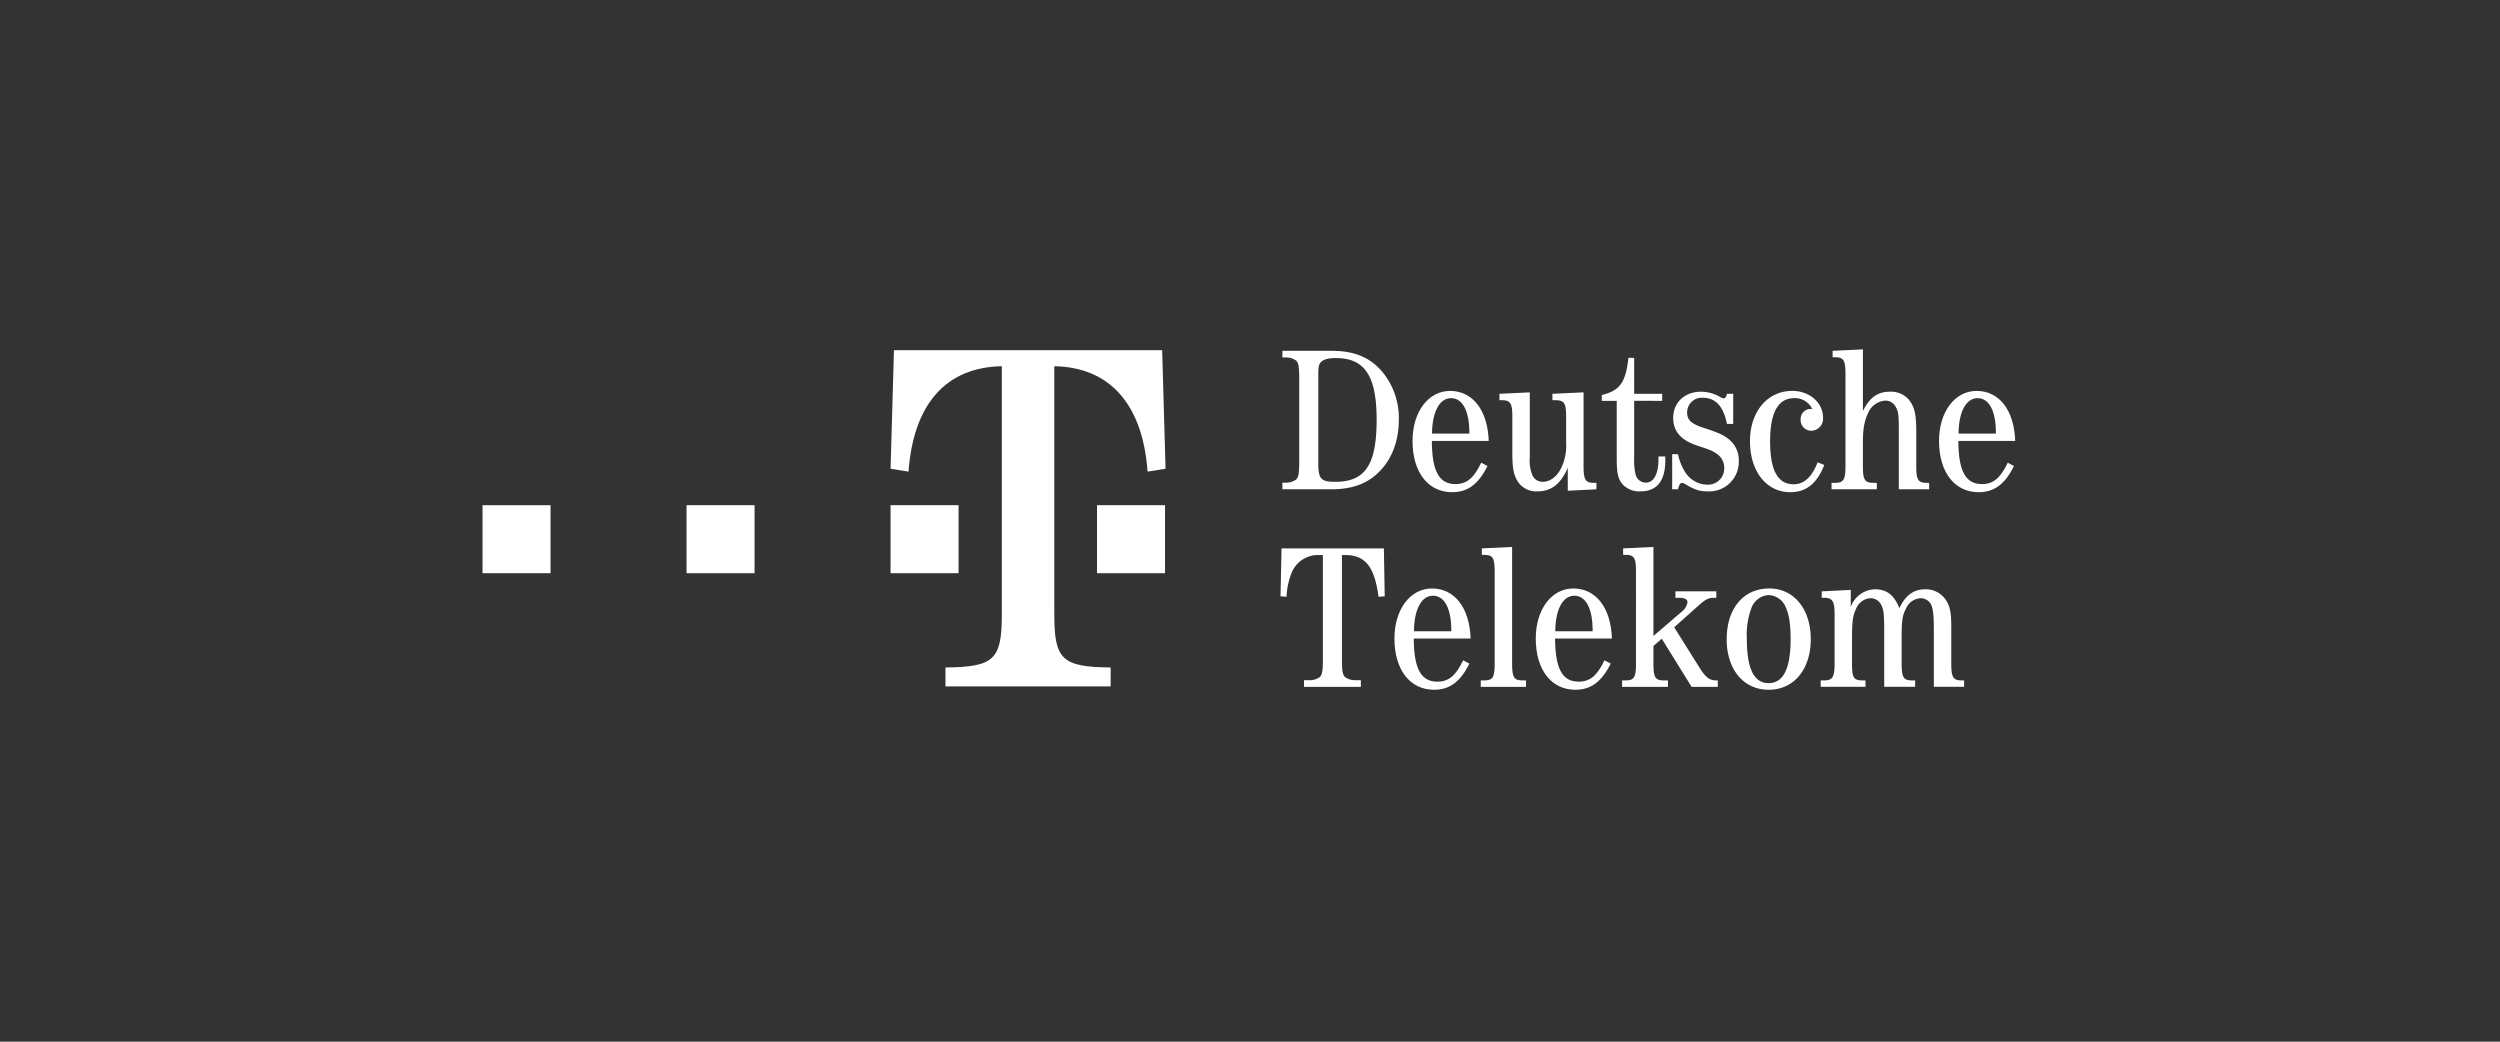 <?xml version="1.0" encoding="UTF-8" standalone="no"?>
<svg xmlns="http://www.w3.org/2000/svg" xmlns:xlink="http://www.w3.org/1999/xlink" height="250" viewBox="0 0 600 250" width="600">
  <rect x="0" y="0" width="600" height="250" fill="#333333" stroke="none"/>
  <defs>
    <clipPath id="clip-deutsche-white">
      <rect height="250" width="600"/>
    </clipPath>
  </defs>
  <g clip-path="url(#clip-deutsche-white)" id="deutsche-white">
    <g data-name="Group 3988" id="Group_3988" transform="translate(-90.03 -103.756)">
      <path d="M205.835,206.623h16.325V222.95H205.835V206.623Z" data-name="Path 3270" fill="#fff" fill-rule="evenodd" id="Path_3270" transform="translate(0 18.377)"/>
      <path d="M230.738,206.623h16.325V222.95H230.738V206.623Z" data-name="Path 3271" fill="#fff" fill-rule="evenodd" id="Path_3271" transform="translate(24.061 18.377)"/>
      <path d="M255.642,206.623h16.325V222.95H255.642V206.623Z" data-name="Path 3272" fill="#fff" fill-rule="evenodd" id="Path_3272" transform="translate(48.122 18.377)"/>
      <path d="M294.939,251.138c0,10.845,1.866,12.593,13.525,12.711h0V268.4H268.818v-4.548h0c11.663-.118,13.527-1.866,13.527-12.711h0V191.551h0c-13.409.234-21.223,9.1-22.389,25.3h0l-4.314-.7.816-28.452h64.367l.816,28.452-4.314.7h0c-1.166-16.205-9.1-25.069-22.389-25.3h0v59.587Z" data-name="Path 3273" fill="#fff" fill-rule="evenodd" id="Path_3273" transform="translate(48.124 0.099)"/>
      <path d="M280.842,206.623h16.324V222.95H280.842V206.623Z" data-name="Path 3274" fill="#fff" fill-rule="evenodd" id="Path_3274" transform="translate(72.471 18.377)"/>
      <path d="M307.506,194.258c0-2.591-.151-3.537-.749-4.135a4.049,4.049,0,0,0-2.639-.747h-.647v-1.595h11.8c5.482,0,9.316,1.595,12.255,5.132a17.387,17.387,0,0,1,3.889,11.408c0,5.134-1.7,9.565-4.837,12.605-2.788,2.788-6.475,4.084-11.307,4.084h-11.8v-1.593h.647a4.072,4.072,0,0,0,2.639-.747c.6-.6.749-1.545.749-4.135h0V194.258Zm4.583,20.474c0,3.787.6,4.487,4.082,4.487,7.175,0,9.917-4.086,9.917-14.9,0-10.511-2.841-14.8-9.813-14.8-1.848,0-2.991.348-3.588.995-.5.6-.6,1.2-.6,3.289h0v20.922Z" data-name="Path 3275" fill="#fff" fill-rule="evenodd" id="Path_3275" transform="translate(94.334 0.172)"/>
      <path d="M323.988,204.675c.047,7.275,1.744,10.368,5.674,10.368,2.692,0,4.436-1.447,6.178-5.134h0l1.5.8h0c-2.141,4.337-4.733,6.28-8.466,6.28-5.781,0-9.516-4.784-9.516-12.31,0-6.972,3.785-12,9.013-12,5.433,0,9.019,4.632,9.271,12H323.988ZM333,202.931c.049-5.326-1.6-8.515-4.383-8.515s-4.534,3.287-4.585,8.515H333Z" data-name="Path 3276" fill="#fff" fill-rule="evenodd" id="Path_3276" transform="translate(109.679 4.897)"/>
      <path d="M346.356,210.981c-1.691,3.889-3.983,5.629-7.222,5.629a5.28,5.28,0,0,1-4.831-2.44c-.95-1.593-1.247-3.138-1.247-6.876h0v-8.569h0c0-3.287-.448-3.985-2.54-3.985h-.549V193.2l7.275-.348V208.59h0a8.932,8.932,0,0,0,.6,4.086,2.664,2.664,0,0,0,2.491,1.646c1.691,0,3.286-1.1,4.333-3.093a12.106,12.106,0,0,0,1.3-6.325h0v-6.178h0c0-3.287-.45-3.985-2.54-3.985h-.751V193.2l7.475-.348v17.684h0c0,3.287.446,4.037,2.542,4.037h.547v1.543l-6.878.35v-5.482Z" data-name="Path 3277" fill="#fff" fill-rule="evenodd" id="Path_3277" transform="translate(119.934 5.069)"/>
      <path d="M350.23,212.754a14.006,14.006,0,0,0,.35,3.887,2.532,2.532,0,0,0,2.438,1.943c1.891,0,3.04-2.041,3.04-5.584h0v-.694H357.7v.946h0c0,4.882-2,7.422-5.928,7.422a5.441,5.441,0,0,1-4.335-1.695c-1.093-1.294-1.394-2.739-1.394-6.225h0v-13.8h-3.586v-1.4h0c4.333-1.046,5.777-3.04,6.378-8.917h1.394v8.618h6.726v1.695H350.23v13.8Z" data-name="Path 3278" fill="#fff" fill-rule="evenodd" id="Path_3278" transform="translate(132.002 1.005)"/>
      <path d="M365.7,200.5h-1.5c-.843-4.235-2.737-6.278-5.83-6.278a3.525,3.525,0,0,0-3.732,3.486c0,1.893.993,2.792,4.135,3.789,3.185,1.044,4.534,1.644,5.629,2.493a6.407,6.407,0,0,1,2.639,5.376,7.1,7.1,0,0,1-7.473,7.324c-1.99,0-3.14-.4-5.578-1.842a1.211,1.211,0,0,0-.547-.2c-.352,0-.649.346-.845.995h0l-.153.549h-1.394V207.77h1.394a12.916,12.916,0,0,0,1.943,4.63,6.418,6.418,0,0,0,5.181,2.69,3.916,3.916,0,0,0,3.985-4.035,4.122,4.122,0,0,0-2.041-3.537c-1.1-.7-1.146-.7-4.383-1.793-3.987-1.3-5.832-3.435-5.832-6.677,0-3.685,2.739-6.276,6.726-6.276a9.292,9.292,0,0,1,4.683,1.345,1.848,1.848,0,0,0,.747.252c.3,0,.6-.4.745-1.1h1.5V200.5Z" data-name="Path 3279" fill="#fff" fill-rule="evenodd" id="Path_3279" transform="translate(140.301 4.994)"/>
      <path d="M378.382,210.457c-1.793,4.483-4.333,6.528-8.169,6.528-5.728,0-9.666-4.982-9.666-12.255,0-7.076,4.186-12.059,10.161-12.059,4.135,0,7.373,2.839,7.373,6.429a2.889,2.889,0,0,1-2.837,3.138,2.561,2.561,0,0,1-2.54-2.694,2.417,2.417,0,0,1,2.338-2.538.672.672,0,0,1,.5.147,4.567,4.567,0,0,0-4.389-2.739c-3.834,0-5.777,3.435-5.777,10.315,0,7.023,1.844,10.358,5.629,10.358,2.489,0,4.383-1.691,5.777-5.277h0l1.6.647Z" data-name="Path 3280" fill="#fff" fill-rule="evenodd" id="Path_3280" transform="translate(149.479 4.897)"/>
      <path d="M386.643,206.335c0-2.886-.147-4.037-.745-4.931a2.74,2.74,0,0,0-2.491-1.5,4.808,4.808,0,0,0-4.135,2.993c-.895,1.844-1.247,3.785-1.247,7.22h0V215.6h0c0,3.341.45,4.037,2.54,4.037h.8v1.543H370.505v-1.543h.8c2.094,0,2.54-.749,2.54-4.037h0V193.482h0c0-3.287-.446-3.983-2.54-3.983h-.548v-1.545l7.273-.35V202.4h0c1.593-3.234,3.539-4.63,6.429-4.63a5.639,5.639,0,0,1,4.784,2.141c1.241,1.744,1.591,3.339,1.591,7.674h0v8.02h0c0,3.341.45,4.037,2.54,4.037h.548v1.543h-7.275V206.335Z" data-name="Path 3281" fill="#fff" fill-rule="evenodd" id="Path_3281" transform="translate(159.1 0)"/>
      <path d="M388.254,204.675c.053,7.275,1.744,10.368,5.682,10.368,2.69,0,4.434-1.447,6.178-5.134h0l1.492.8h0c-2.139,4.337-4.731,6.28-8.47,6.28-5.777,0-9.512-4.784-9.512-12.31,0-6.972,3.785-12,9.019-12,5.431,0,9.017,4.632,9.261,12H388.254Zm9.019-1.744c.049-5.326-1.593-8.515-4.385-8.515s-4.534,3.287-4.581,8.515h8.966Z" data-name="Path 3282" fill="#fff" fill-rule="evenodd" id="Path_3282" transform="translate(171.775 4.897)"/>
      <path d="M317.988,238.651c0,2.641.149,3.539.751,4.133a4.138,4.138,0,0,0,2.635.747h1.15v1.595H308.875v-1.595h1.142a4.175,4.175,0,0,0,2.643-.747c.6-.594.747-1.492.747-4.133h0V213.494h-1.048a6.794,6.794,0,0,0-6.477,4.333,17.442,17.442,0,0,0-1.2,5.678h0l-1.445-.1.25-11.51h24.561l.2,11.51-1.492.1h0c-.948-7.275-3.193-10.012-8.02-10.012h-.751v25.157Z" data-name="Path 3283" fill="#fff" fill-rule="evenodd" id="Path_3283" transform="translate(94.112 23.472)"/>
      <path d="M321.78,228.8c.049,7.269,1.744,10.358,5.678,10.358,2.692,0,4.434-1.443,6.178-5.13h0l1.5.794h0c-2.145,4.335-4.738,6.278-8.47,6.278-5.781,0-9.516-4.784-9.516-12.3,0-6.978,3.785-12.009,9.015-12.009,5.431,0,9.017,4.632,9.269,12.009H321.78Zm9.019-1.746c.045-5.33-1.6-8.523-4.388-8.523s-4.532,3.291-4.581,8.523h8.97Z" data-name="Path 3284" fill="#fff" fill-rule="evenodd" id="Path_3284" transform="translate(107.546 28.198)"/>
      <path d="M335.207,239.717c0,3.339.45,4.039,2.54,4.039h.8V245.3H327.684v-1.541h.8c2.09,0,2.54-.7,2.54-4.039h0V217.6h0c0-3.287-.45-3.983-2.54-3.983h-.547v-1.547l7.271-.35v28Z" data-name="Path 3285" fill="#fff" fill-rule="evenodd" id="Path_3285" transform="translate(117.728 23.3)"/>
      <path d="M339.03,228.8c.049,7.269,1.744,10.358,5.678,10.358,2.692,0,4.436-1.443,6.18-5.13h0l1.494.794h0c-2.141,4.335-4.735,6.278-8.47,6.278-5.783,0-9.514-4.784-9.514-12.3,0-6.978,3.787-12.009,9.015-12.009,5.431,0,9.019,4.632,9.265,12.009H339.03Zm9.017-1.746c.049-5.33-1.595-8.523-4.387-8.523s-4.532,3.291-4.581,8.523h8.968Z" data-name="Path 3286" fill="#fff" fill-rule="evenodd" id="Path_3286" transform="translate(124.214 28.198)"/>
      <path d="M361.624,245.3l-7.171-11.557-1.994,1.744v4.233h0c0,3.339.446,4.039,2.538,4.039h.948V245.3H344.935v-1.541h.8c2.092,0,2.536-.747,2.536-4.039h0V217.6h0c0-3.287-.444-3.983-2.536-3.983h-.549v-1.547l7.273-.35v21.372l6.726-5.777h0a3.639,3.639,0,0,0,1.443-2.293c0-.747-.647-1.1-2.143-1.1h-.747v-1.541h9.815v1.541h-.5c-1.443,0-2.09.35-4.137,2.194h0L357.442,231l6.024,9.617h0c1.5,2.391,2.446,3.138,4.039,3.138h.4V245.3Z" data-name="Path 3287" fill="#fff" fill-rule="evenodd" id="Path_3287" transform="translate(134.395 23.3)"/>
      <path d="M377.881,228.943c0,7.273-4.039,12.155-10.116,12.155-6.028,0-10.061-4.882-10.061-12.1,0-7.426,4.033-12.206,10.21-12.206,5.928,0,9.967,4.933,9.967,12.155Zm-14.2-7.574a18.5,18.5,0,0,0-1.146,7.473c0,7.175,1.695,10.663,5.232,10.663s5.277-3.488,5.277-10.562c0-3.437-.346-5.83-1.14-7.574a4.607,4.607,0,0,0-4.186-2.989,4.674,4.674,0,0,0-4.037,2.989Z" data-name="Path 3288" fill="#fff" fill-rule="evenodd" id="Path_3288" transform="translate(146.732 28.198)"/>
      <path d="M396.329,226.307c0-3.191-.2-4.837-.647-5.731a2.811,2.811,0,0,0-2.54-1.543,4.068,4.068,0,0,0-3.49,2.491c-.845,1.593-1.048,2.837-1.048,6.974h0v6.225h0c0,3.339.45,4.039,2.54,4.039h.7V240.3H384.42V227.054h0c0-4.235-.1-5.234-.7-6.378a2.823,2.823,0,0,0-2.591-1.644,3.945,3.945,0,0,0-3.439,2.491c-.794,1.642-.995,3.087-.995,6.974h0v6.225h0c0,3.39.4,4.039,2.54,4.039h.7V240.3H369.178v-1.541h.8c2.041,0,2.54-.8,2.54-4.039h0v-11.8h0c0-3.189-.5-3.989-2.54-3.989h-.549v-1.541l6.972-.35v4.086h0a6.349,6.349,0,0,1,5.832-4.235c2.792,0,4.581,1.394,5.83,4.536,1.441-3.093,3.437-4.536,6.178-4.536a5.767,5.767,0,0,1,5.028,2.641c.948,1.445,1.25,3.091,1.25,6.229h0v8.964h0c0,3.291.448,4.039,2.54,4.039h.543V240.3h-7.269v-14Z" data-name="Path 3289" fill="#fff" fill-rule="evenodd" id="Path_3289" transform="translate(157.818 28.295)"/>
    </g>
  </g>
</svg>
